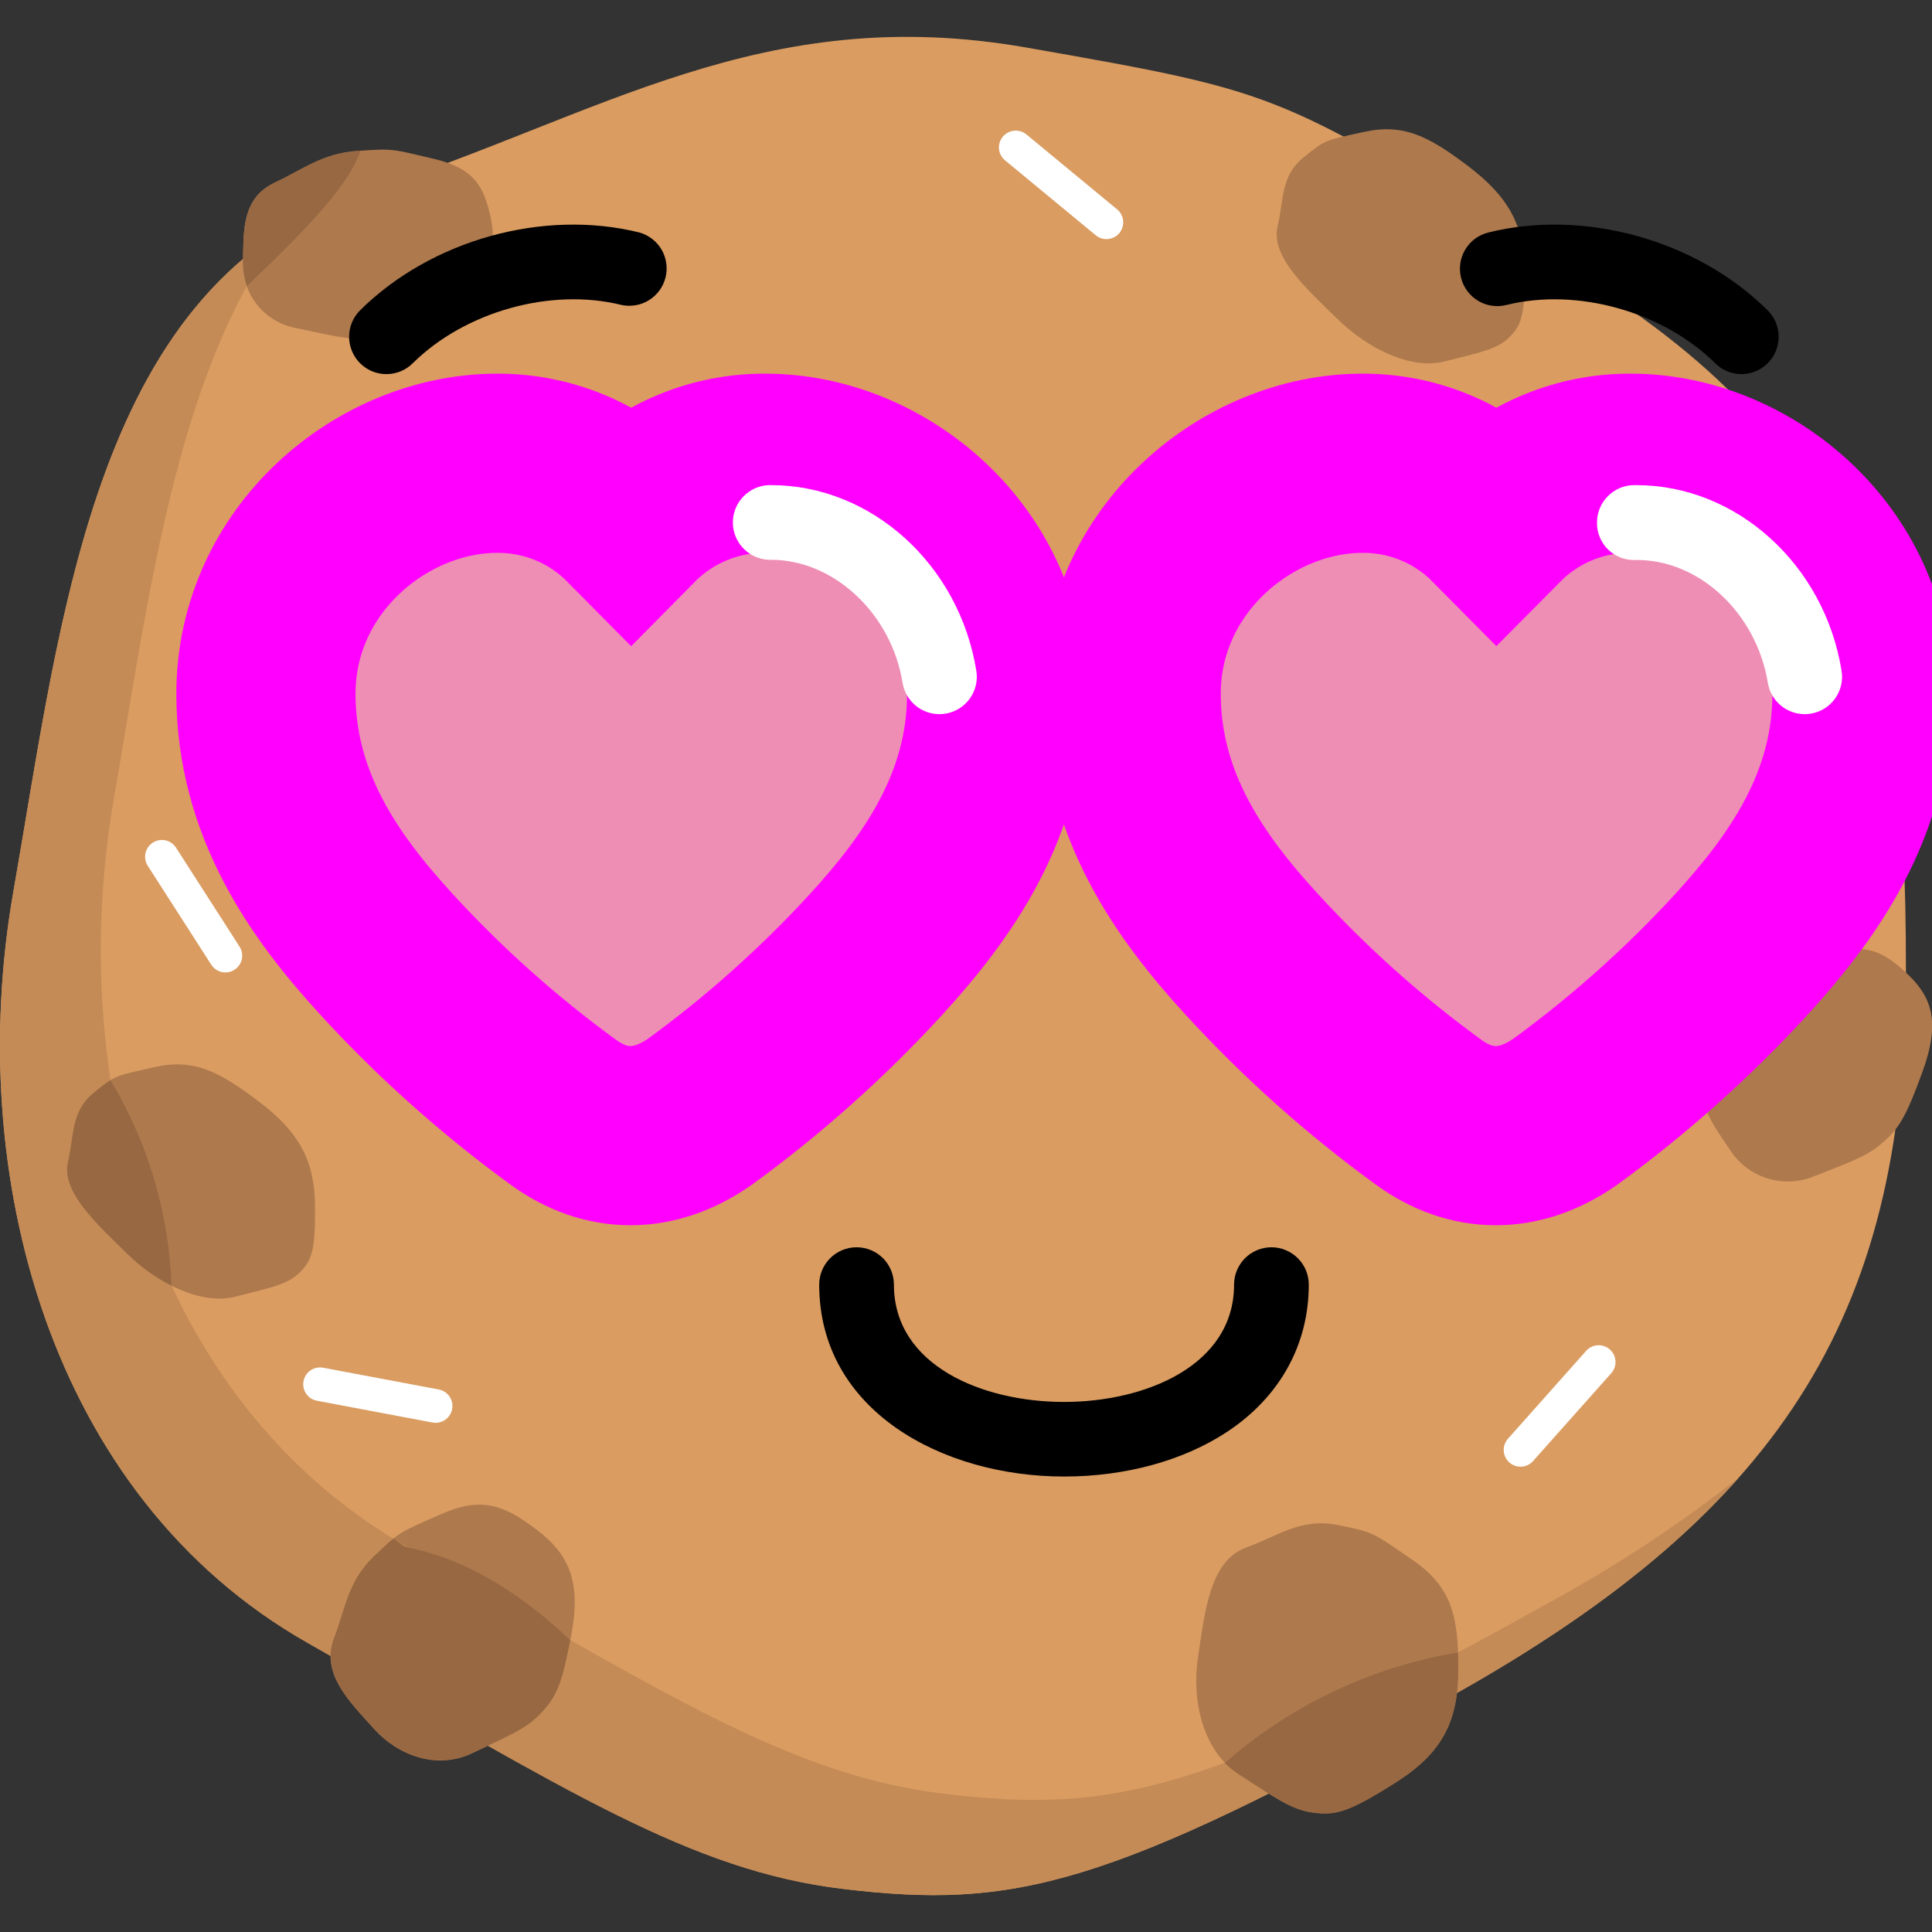 <svg width="48" height="48" viewBox="0 0 48 48" fill="none" xmlns="http://www.w3.org/2000/svg">
<rect x="0" y="0" width="48" height="48" fill="#333333" stroke="none"/>
<g clip-path="url(#clip0_27427_1220)">
<path d="M25.517 1.184C18.922 0.024 14.887 2.894 9.064 4.768C2.361 6.923 1.551 15.203 0.331 22.159C-0.889 29.116 1.195 37.156 7.644 40.817C14.093 44.477 17.144 46.47 20.948 46.93C25.176 47.434 27.496 46.908 35.974 42.187C44.548 37.415 47.352 32.384 47.352 24.057C47.352 15.73 46.191 11.039 38.923 6.664C31.655 2.29 32.118 2.343 25.517 1.184Z" fill="#DA9C61"/>
<path d="M33.228 37.888C32.32 37.707 31.768 38.155 30.966 38.445C30.044 38.781 29.933 40.074 29.766 41.16C29.599 42.247 29.884 43.502 30.771 44.074C31.659 44.646 32.078 44.957 32.601 45.028C33.183 45.108 33.501 45.028 34.669 44.288C35.836 43.548 36.232 42.758 36.232 41.457C36.232 40.156 36.074 39.424 35.073 38.741C34.073 38.058 34.136 38.069 33.228 37.888Z" fill="#AE794D"/>
<path d="M9.3 38.657C8.641 39.285 8.593 39.935 8.298 40.705C7.958 41.592 8.707 42.3 9.291 42.952C9.876 43.605 10.838 43.982 11.729 43.559C12.619 43.136 13.067 42.957 13.426 42.585C13.824 42.168 13.963 41.876 14.197 40.605C14.431 39.335 14.168 38.641 13.348 38.017C12.529 37.394 11.972 37.167 10.943 37.625C9.913 38.083 9.956 38.031 9.3 38.657Z" fill="#AE794D"/>
<path d="M8.896 3.748C8.013 3.808 7.545 4.199 6.824 4.538C5.99 4.929 6.055 5.773 6.036 6.495C6.019 6.885 6.145 7.268 6.389 7.573C6.633 7.877 6.98 8.083 7.364 8.152C8.278 8.344 8.717 8.462 9.222 8.406C9.778 8.345 10.075 8.231 11.085 7.538C12.095 6.845 12.37 6.265 12.198 5.44C12.025 4.615 11.78 4.179 10.749 3.939C9.718 3.698 9.781 3.688 8.896 3.748Z" fill="#AE794D"/>
<path d="M43.687 24.626C42.991 25.167 42.844 25.76 42.452 26.45C42.001 27.244 42.556 27.929 42.972 28.554C43.185 28.893 43.511 29.147 43.893 29.271C44.274 29.394 44.687 29.379 45.059 29.229C45.927 28.885 46.36 28.742 46.742 28.415C47.168 28.05 47.34 27.791 47.759 26.641C48.178 25.49 48.057 24.843 47.424 24.232C46.791 23.622 46.329 23.386 45.337 23.756C44.345 24.127 44.373 24.082 43.687 24.626Z" fill="#AE794D"/>
<path d="M32.377 3.918C31.821 4.372 31.896 4.968 31.741 5.628C31.565 6.388 32.487 7.197 33.229 7.925C33.97 8.653 35.05 9.197 35.896 8.979C36.742 8.762 37.173 8.685 37.471 8.405C37.802 8.093 37.888 7.848 37.878 6.71C37.869 5.572 37.454 4.87 36.473 4.125C35.492 3.381 34.866 3.061 33.884 3.278C32.902 3.495 32.938 3.464 32.377 3.918Z" fill="#AE794D"/>
<path d="M2.325 27.153C1.768 27.606 1.844 28.203 1.689 28.863C1.512 29.622 2.435 30.432 3.176 31.16C3.918 31.887 4.998 32.431 5.844 32.216C6.689 32 7.121 31.921 7.418 31.641C7.75 31.329 7.836 31.085 7.826 29.947C7.816 28.808 7.409 28.107 6.422 27.361C5.436 26.616 4.815 26.291 3.833 26.514C2.851 26.737 2.886 26.699 2.325 27.153Z" fill="#AE794D"/>
<path d="M39.407 33.562C39.561 33.39 39.825 33.374 39.997 33.528C40.169 33.681 40.184 33.945 40.031 34.117L38.088 36.3C37.935 36.472 37.671 36.487 37.499 36.334C37.327 36.181 37.311 35.917 37.465 35.745L39.407 33.562Z" fill="white"/>
<path d="M7.874 34.801C7.647 34.759 7.498 34.54 7.541 34.314C7.583 34.087 7.802 33.938 8.028 33.981L10.9 34.521C11.127 34.564 11.276 34.782 11.233 35.009C11.191 35.235 10.973 35.384 10.746 35.342L7.874 34.801Z" fill="white"/>
<path d="M3.671 21.511C3.547 21.317 3.603 21.059 3.797 20.935C3.991 20.81 4.249 20.866 4.373 21.06L5.951 23.518C6.075 23.711 6.019 23.97 5.825 24.094C5.631 24.218 5.373 24.162 5.249 23.968L3.671 21.511Z" fill="white"/>
<path d="M24.97 3.984C24.792 3.837 24.767 3.574 24.914 3.397C25.061 3.219 25.324 3.194 25.502 3.341L27.755 5.202C27.932 5.349 27.957 5.612 27.811 5.789C27.664 5.967 27.401 5.992 27.223 5.845L24.97 3.984Z" fill="white"/>
<path d="M0.331 22.159C1.412 15.989 2.175 8.776 7.009 5.722C4.351 9.333 3.694 14.893 2.836 19.794C1.617 26.751 3.7 34.791 10.148 38.452C16.597 42.112 19.648 44.104 23.452 44.565C27.68 45.069 30.001 44.543 38.478 39.822C40.14 38.918 41.722 37.875 43.208 36.704C41.472 38.666 39.111 40.444 35.974 42.187C27.487 46.909 25.172 47.435 20.948 46.93C17.144 46.477 14.092 44.477 7.644 40.817C1.195 37.156 -0.888 29.116 0.331 22.159Z" fill="#C48B56"/>
<path d="M1.689 28.863C1.843 28.203 1.763 27.61 2.325 27.153C2.457 27.038 2.597 26.932 2.742 26.834C3.676 28.38 4.198 30.139 4.26 31.944C3.859 31.74 3.492 31.475 3.171 31.16C2.435 30.432 1.512 29.622 1.689 28.863Z" fill="#986842"/>
<path d="M36.224 41.056C36.224 41.185 36.231 41.319 36.231 41.461C36.231 42.762 35.846 43.548 34.667 44.292C33.489 45.037 33.181 45.112 32.6 45.032C32.077 44.961 31.656 44.65 30.77 44.078C30.647 43.999 30.533 43.905 30.431 43.8C32.068 42.362 34.075 41.411 36.224 41.056Z" fill="#986842"/>
<path d="M9.299 38.657C9.51 38.457 9.647 38.326 9.773 38.225C9.896 38.301 10.004 38.421 10.148 38.45C11.715 38.773 13.021 39.675 14.168 40.747C13.951 41.889 13.807 42.176 13.426 42.578C13.069 42.955 12.62 43.135 11.729 43.552C10.837 43.969 9.875 43.598 9.291 42.945C8.707 42.293 7.958 41.585 8.298 40.699C8.593 39.931 8.641 39.285 9.299 38.657Z" fill="#986842"/>
<path d="M6.134 7.107C6.065 6.91 6.032 6.703 6.037 6.495C6.056 5.773 5.995 4.929 6.826 4.538C7.548 4.199 8.014 3.808 8.897 3.748H8.954C8.692 4.551 7.73 5.59 6.134 7.107Z" fill="#986842"/>
<path d="M9.6 9.295C9.844 9.295 10.079 9.199 10.252 9.027C11.555 7.738 13.689 7.141 15.442 7.577C15.678 7.627 15.923 7.583 16.127 7.456C16.331 7.328 16.477 7.126 16.535 6.893C16.593 6.659 16.558 6.412 16.438 6.204C16.317 5.996 16.12 5.843 15.889 5.777C13.503 5.184 10.713 5.96 8.947 7.709C8.817 7.839 8.728 8.004 8.692 8.184C8.656 8.364 8.674 8.55 8.744 8.72C8.813 8.89 8.932 9.035 9.085 9.138C9.237 9.24 9.416 9.295 9.6 9.295Z" fill="black"/>
<path d="M43.27 9.295C43.453 9.294 43.632 9.238 43.783 9.135C43.935 9.032 44.053 8.887 44.122 8.717C44.191 8.547 44.208 8.361 44.171 8.181C44.135 8.001 44.045 7.837 43.915 7.708C42.15 5.96 39.36 5.184 36.974 5.777C36.735 5.837 36.53 5.989 36.404 6.2C36.277 6.411 36.24 6.664 36.3 6.903C36.36 7.142 36.512 7.347 36.723 7.473C36.934 7.6 37.187 7.637 37.426 7.577C39.181 7.142 41.313 7.738 42.616 9.027C42.789 9.199 43.025 9.296 43.27 9.295Z" fill="black"/>
<path d="M26.435 36.684C27.965 36.684 29.405 36.288 30.49 35.572C31.797 34.706 32.516 33.408 32.516 31.916C32.516 31.795 32.492 31.674 32.446 31.561C32.399 31.449 32.331 31.346 32.244 31.26C32.158 31.174 32.056 31.106 31.943 31.059C31.831 31.012 31.71 30.988 31.588 30.988C31.466 30.988 31.346 31.012 31.233 31.059C31.12 31.106 31.018 31.174 30.932 31.26C30.846 31.346 30.777 31.449 30.731 31.561C30.684 31.674 30.66 31.795 30.66 31.916C30.66 33.919 28.47 34.831 26.435 34.831C24.399 34.831 22.209 33.92 22.209 31.916C22.209 31.67 22.112 31.434 21.938 31.26C21.764 31.086 21.527 30.988 21.281 30.988C21.035 30.988 20.799 31.086 20.625 31.26C20.451 31.434 20.353 31.67 20.353 31.916C20.353 35.046 23.413 36.684 26.435 36.684Z" fill="black"/>
<path d="M19.027 11.51C21.866 11.51 24.762 13.893 24.762 17.237C24.762 19.992 23.295 22.038 21.77 23.708C20.44 25.158 18.969 26.472 17.377 27.63C16.25 28.41 15.062 28.41 13.991 27.63C12.4 26.472 10.929 25.158 9.6 23.708C8.07 22.038 6.607 19.992 6.607 17.237C6.607 13.898 9.504 11.512 12.342 11.51C12.963 11.505 13.578 11.625 14.152 11.861C14.725 12.098 15.245 12.448 15.681 12.889C16.118 12.447 16.64 12.097 17.215 11.86C17.789 11.623 18.406 11.504 19.027 11.51Z" fill="#EE8EB4" stroke="#FF00FF" stroke-width="4.452" stroke-miterlimit="10"/>
<path d="M23.34 17.743C23.39 17.743 23.44 17.739 23.489 17.731C23.732 17.692 23.949 17.558 24.093 17.358C24.237 17.159 24.296 16.911 24.257 16.668C23.832 14.024 21.647 12.053 19.161 12.053H19.094C18.855 12.064 18.628 12.167 18.463 12.341C18.298 12.515 18.206 12.746 18.208 12.986C18.209 13.226 18.304 13.456 18.472 13.628C18.639 13.8 18.867 13.9 19.107 13.908H19.158C20.716 13.908 22.147 15.242 22.425 16.968C22.461 17.185 22.573 17.382 22.741 17.524C22.908 17.666 23.121 17.743 23.34 17.743Z" fill="white"/>
<path d="M40.526 11.51C43.364 11.51 46.261 13.893 46.261 17.237C46.261 19.992 44.793 22.038 43.268 23.708C41.938 25.158 40.467 26.472 38.876 27.63C37.749 28.41 36.561 28.41 35.489 27.63C33.898 26.472 32.427 25.159 31.097 23.708C29.567 22.038 28.104 19.992 28.104 17.237C28.104 13.898 31.001 11.512 33.839 11.51C34.46 11.505 35.075 11.625 35.648 11.861C36.222 12.098 36.742 12.448 37.178 12.889C37.616 12.447 38.137 12.097 38.712 11.86C39.287 11.623 39.904 11.504 40.526 11.51Z" fill="#EE8EB4" stroke="#FF00FF" stroke-width="4.452" stroke-miterlimit="10"/>
<path d="M44.837 17.743C44.887 17.743 44.937 17.739 44.986 17.731C45.229 17.692 45.446 17.558 45.59 17.358C45.734 17.159 45.793 16.911 45.754 16.668C45.329 14.024 43.144 12.053 40.658 12.053H40.591C40.345 12.056 40.111 12.158 39.94 12.334C39.768 12.51 39.674 12.748 39.677 12.993C39.676 13.116 39.7 13.238 39.748 13.351C39.795 13.465 39.865 13.568 39.953 13.653C40.041 13.739 40.145 13.806 40.259 13.851C40.374 13.896 40.496 13.917 40.619 13.913C42.204 13.884 43.644 15.233 43.923 16.974C43.961 17.189 44.073 17.384 44.24 17.525C44.407 17.666 44.619 17.743 44.837 17.743Z" fill="white"/>
</g>
<defs>
<clipPath id="clip0_27427_1220">
<rect width="48" height="48" fill="white" transform="matrix(-1 0 0 1 48 0)"/>
</clipPath>
</defs>
</svg>
